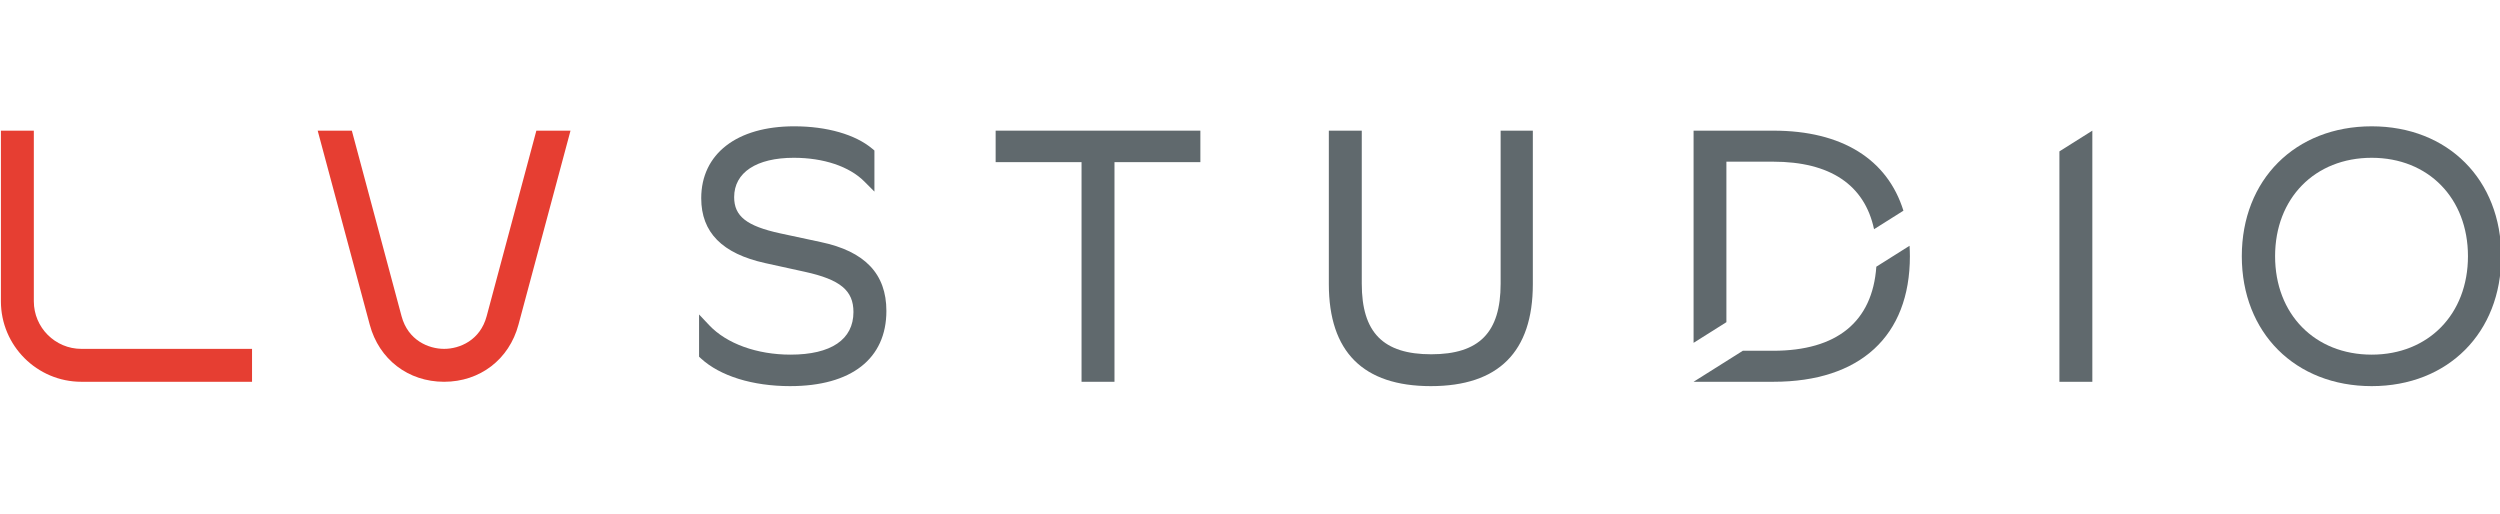 <?xml version="1.0" encoding="UTF-8" standalone="no"?>
<svg
   xmlns:dc="http://purl.org/dc/elements/1.1/"
   xmlns:cc="http://creativecommons.org/ns#"
   xmlns:rdf="http://www.w3.org/1999/02/22-rdf-syntax-ns#"
   xmlns:svg="http://www.w3.org/2000/svg"
   xmlns="http://www.w3.org/2000/svg"
   xmlns:sodipodi="http://sodipodi.sourceforge.net/DTD/sodipodi-0.dtd"
   xmlns:inkscape="http://www.inkscape.org/namespaces/inkscape"
   width="102.1mm"
   height="21mm"
   viewBox="0 0 102.1 21"
   version="1.1"
   id="svg8"
   inkscape:version="1.0.2 (e86c870879, 2021-01-15)"
   sodipodi:docname="logo0.svg">
  <defs
     id="defs2" />
  <sodipodi:namedview
     id="base"
     pagecolor="#ffffff"
     bordercolor="#666666"
     borderopacity="1.0"
     inkscape:pageopacity="0.0"
     inkscape:pageshadow="2"
     inkscape:zoom="5.6"
     inkscape:cx="180.42469"
     inkscape:cy="40.389383"
     inkscape:document-units="mm"
     inkscape:current-layer="g1408"
     inkscape:document-rotation="0"
     showgrid="false"
     inkscape:window-width="3057"
     inkscape:window-height="1857"
     inkscape:window-x="783"
     inkscape:window-y="172"
     inkscape:window-maximized="0" />
  <g
     inkscape:label="Слой 1"
     inkscape:groupmode="layer"
     id="layer1">
    <g
       id="g1408"
       transform="matrix(0.353,0,0,-0.353,-58.85,217.085)">
      <g
         id="g1447"
         transform="translate(0,-15)">
        <path
           d="m 176.13,585.802 c -5.134,0 -9.311,4.177 -9.311,9.311 v 19.743 h 3.809 v -19.743 c 0,-3.035 2.468,-5.503 5.502,-5.503 h 19.743 v -3.808 z"
           style="fill:#e63e32;fill-opacity:1;fill-rule:nonzero;stroke:none"
           id="path190" />
        <path
           d="m 218.094,585.802 c -4.15,0 -7.527,2.59 -8.601,6.6 l -6.025,22.454 h 3.951 l 5.753,-21.469 c 0.747,-2.788 3.118,-3.777 4.922,-3.777 1.804,0 4.175,0.989 4.922,3.777 l 5.752,21.469 h 3.95 l -6.023,-22.454 c -1.075,-4.01 -4.451,-6.6 -8.601,-6.6"
           style="fill:#e63e32;fill-opacity:1;fill-rule:nonzero;stroke:none"
           id="path194" />
        <path
           d="m 258.133,585.299 c -4.347,0 -8.108,1.167 -10.32,3.2 l -0.222,0.205 v 4.887 l 1.189,-1.26 c 2.005,-2.122 5.516,-3.389 9.394,-3.389 4.694,0 7.279,1.75 7.279,4.929 0,2.494 -1.523,3.755 -5.622,4.654 l -4.572,1.004 c -4.99,1.097 -7.417,3.552 -7.417,7.508 0,5.133 4.121,8.321 10.753,8.321 3.785,0 7.079,-0.946 9.038,-2.594 l 0.246,-0.207 v -4.752 l -1.176,1.178 c -1.737,1.737 -4.709,2.733 -8.151,2.733 -4.321,0 -6.901,-1.702 -6.901,-4.553 0,-2.208 1.444,-3.344 5.329,-4.19 l 4.693,-1.007 c 5.107,-1.072 7.591,-3.679 7.591,-7.97 0,-5.527 -4.057,-8.697 -11.131,-8.697"
           style="fill:#60696d;fill-opacity:1;fill-rule:nonzero;stroke:none"
           id="path198" />
        <path
           d="m 291.842,585.802 v 25.411 h -9.938 v 3.643 h 23.686 v -3.643 h -9.937 v -25.411 z"
           style="fill:#60696d;fill-opacity:1;fill-rule:nonzero;stroke:none"
           id="path202" />
        <path
           d="m 332.253,585.299 c -7.831,0 -11.801,3.971 -11.801,11.802 v 17.755 h 3.81 v -17.713 c 0,-5.643 2.477,-8.159 8.033,-8.159 5.555,0 8.032,2.516 8.032,8.159 v 17.713 h 3.726 v -17.755 c 0,-7.831 -3.97,-11.802 -11.8,-11.802"
           style="fill:#60696d;fill-opacity:1;fill-rule:nonzero;stroke:none"
           id="path206" />
        <path
           d="m 441.106,611.716 c -6.581,0 -11.178,-4.683 -11.178,-11.388 0,-6.704 4.597,-11.386 11.178,-11.386 6.557,0 11.136,4.682 11.136,11.386 0,6.705 -4.579,11.388 -11.136,11.388 m 0,-26.417 c -8.849,0 -15.029,6.18 -15.029,15.029 0,8.849 6.18,15.03 15.029,15.03 8.824,0 14.986,-6.181 14.986,-15.03 0,-8.849 -6.162,-15.029 -14.986,-15.029"
           style="fill:#60696d;fill-opacity:1;fill-rule:nonzero;stroke:none"
           id="path210" />
        <path
           d="m 404.975,612.457 v -26.655 h 3.81 v 29.054 z"
           style="fill:#60696d;fill-opacity:1;fill-rule:nonzero;stroke:none"
           id="path214" />
        <path
           d="m 383.794,599.117 c -0.452,-6.37 -4.558,-9.727 -11.944,-9.727 h -3.501 l -5.698,-3.588 h 9.241 c 10.031,0 15.785,5.294 15.785,14.526 0,0.413 -0.016,0.814 -0.039,1.21 z"
           style="fill:#60696d;fill-opacity:1;fill-rule:nonzero;stroke:none"
           id="path218" />
        <path
           d="m 366.448,592.699 v 18.568 h 5.401 c 6.608,0 10.59,-2.686 11.681,-7.812 l 3.399,2.141 c -1.853,5.948 -7.107,9.26 -15.038,9.26 h -9.24 v -24.548 z"
           style="fill:#60696d;fill-opacity:1;fill-rule:nonzero;stroke:none"
           id="path222" />
      </g>
    </g>
  </g>
</svg>
